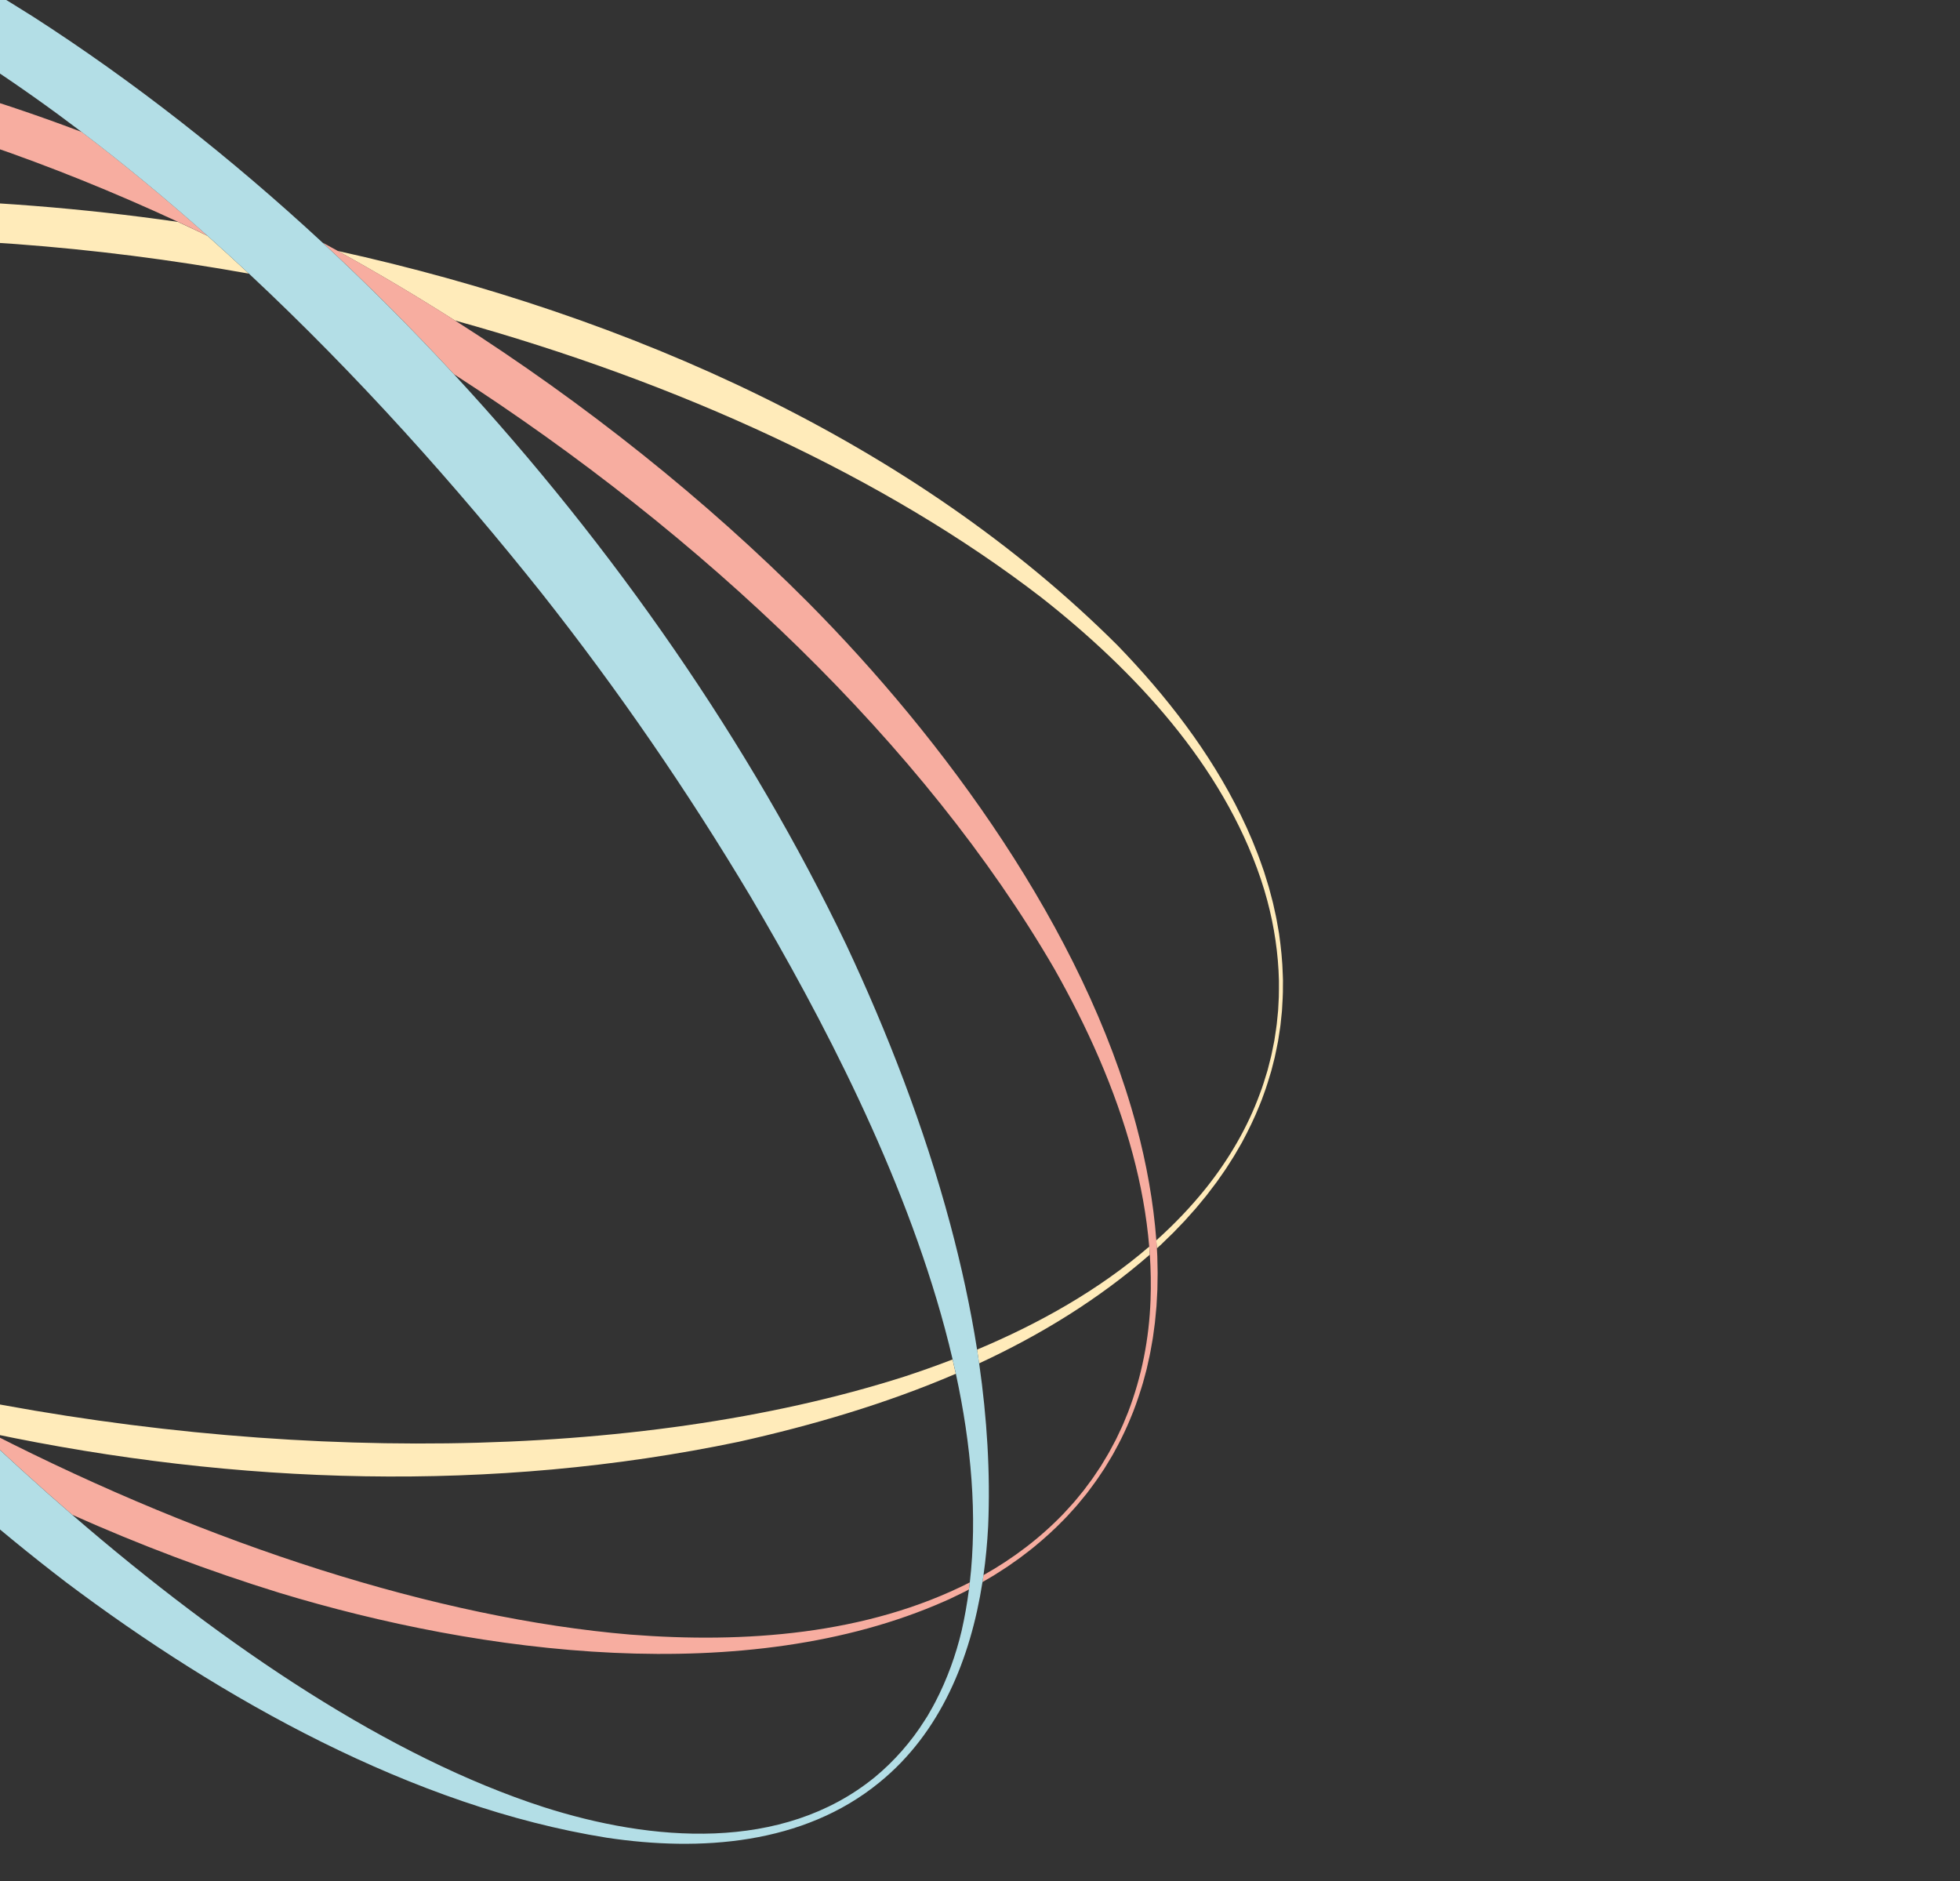 <?xml version="1.0" encoding="UTF-8" standalone="no"?>
<!DOCTYPE svg PUBLIC "-//W3C//DTD SVG 1.1//EN" "http://www.w3.org/Graphics/SVG/1.1/DTD/svg11.dtd">
<svg width="100%" height="100%" viewBox="0 0 2462 2363" version="1.1" xmlns="http://www.w3.org/2000/svg" xmlns:xlink="http://www.w3.org/1999/xlink" xml:space="preserve" xmlns:serif="http://www.serif.com/" style="fill-rule:evenodd;clip-rule:evenodd;stroke-linejoin:round;stroke-miterlimit:2;">
    <rect x="0" y="0" width="2462" height="2363" fill="#333333" stroke="none"/>
    <g transform="matrix(1,0,0,1,-11287,0)">
        <g id="optie-4" serif:id="optie 4" transform="matrix(1,0,0,1,11287,0)">
            <rect x="0" y="0" width="2461.72" height="2363" style="fill:none;"/>
            <clipPath id="_clip1">
                <rect x="0" y="0" width="2461.72" height="2363"/>
            </clipPath>
            <g clip-path="url(#_clip1)">
                <g transform="matrix(1.253,4.677,-4.677,1.253,800.409,-57.051)">
                    <path d="M0,370.001C3.243,385.288 8.121,399.855 14.994,413.204C15.098,413.412 15.211,413.632 15.331,413.86C15.448,413.89 15.565,413.919 15.682,413.949C18.574,414.678 21.492,415.297 24.427,415.812L23.909,414.907L22.616,412.448L21.97,411.22L21.365,409.967L20.157,407.463C18.925,404.706 17.711,401.973 16.617,399.136L15.891,397.174C15.573,396.3 15.236,395.435 14.933,394.555C12.216,386.748 10.09,378.748 8.452,370.641C5.631,370.47 2.815,370.259 0,370.001M309.252,293.662C303.849,298.812 298.324,303.855 292.704,308.772C263.231,357.505 227.54,399.613 188.569,427.285C167.092,442.592 143.073,455.162 116.945,459.798C111.04,460.798 105.007,461.362 98.983,461.362C93.798,461.362 88.62,460.944 83.537,460.029C81.41,459.657 78.819,459.084 76.754,458.548C75.533,458.174 73.96,457.781 72.764,457.372L70.142,456.475C69.925,456.398 69.704,456.331 69.489,456.247C68.558,455.875 67.207,455.342 66.273,454.97C65.842,454.805 65.43,454.594 65.008,454.409L62.49,453.264L60.034,451.994C59.628,451.777 59.209,451.584 58.814,451.348C57.693,450.672 56.345,449.963 55.246,449.242L52.929,447.741C52.537,447.5 52.169,447.222 51.795,446.955C51.252,446.552 50.091,445.748 49.554,445.345C43.324,440.642 37.76,434.988 32.971,428.829L31.323,426.605L30.502,425.492L29.725,424.345L28.172,422.052L27.205,420.5C25.385,420.271 23.571,420.012 21.772,419.726L20.342,419.462L18.272,419.08L19.361,420.867L20.127,422.122C20.608,422.897 22.105,425.07 22.565,425.808L24.284,428.203L25.145,429.399C31.359,437.627 38.802,445.084 47.365,450.863C49.243,452.157 51.643,453.656 53.644,454.76C54.302,455.098 55.582,455.834 56.244,456.167C56.674,456.406 57.128,456.601 57.569,456.82L60.232,458.097C61.859,458.765 64.026,459.757 65.702,460.311L67.088,460.817L67.78,461.069C68.011,461.152 68.248,461.218 68.482,461.293L71.297,462.169C78.794,464.332 86.663,465.506 94.459,465.638C94.906,465.664 95.456,465.674 96.05,465.674C97.511,465.674 99.232,465.616 100.302,465.616L103.216,465.452L104.672,465.367L106.122,465.225L109.02,464.937L111.904,464.544C112.384,464.477 112.866,464.418 113.345,464.344L114.777,464.096L117.639,463.595L120.48,462.996L121.9,462.696L123.307,462.348L126.122,461.651C129.835,460.648 133.559,459.523 137.185,458.242C196.394,437.26 249.535,380.98 285.314,330.646C293.734,318.656 301.732,306.315 309.252,293.662M53.875,118.722C49.767,121.283 45.687,123.893 41.637,126.553C39.791,128.697 37.963,130.852 36.159,133.012C26.191,156.272 17.892,179.832 11.31,203.014C-1.933,250.89 -10.819,311.236 -1.182,364.008C1.668,364.341 4.514,364.624 7.37,364.861C6.086,357.444 5.188,349.958 4.6,342.467C-0.505,273.569 19.174,192.549 53.875,118.722M373.185,15.274C373.662,19.756 374.012,24.228 374.252,28.655C377.652,101.572 353.817,191.961 313.503,271.287C316.768,269.362 320.017,267.415 323.252,265.444C324.548,264.034 325.854,262.6 327.134,261.182C356.654,203.042 375.807,139.545 379.454,74.411C380.278,54.885 379.818,34.936 376.987,15.428C375.723,15.366 374.455,15.315 373.185,15.274M358.114,-41.558C365.623,-25.983 370.01,-8.761 372.362,8.488C373.56,8.615 374.752,8.75 375.945,8.892C372.931,-8.43 367.928,-25.325 360.164,-41.171C359.482,-41.306 358.798,-41.435 358.114,-41.558M276.189,-95.673L273.314,-95.568L271.875,-95.514L270.441,-95.404C265.808,-95.093 260.738,-94.389 256.187,-93.492C238.261,-89.997 221.227,-82.824 205.309,-73.978C140.74,-36.579 89.902,26.064 54.151,94.946C62.335,86.43 70.777,78.194 79.438,70.255C109.952,18.392 147.592,-27.084 188.323,-58.195C212.862,-76.565 242.311,-92.212 273.385,-94.2C275.353,-94.327 277.328,-94.391 279.306,-94.391C286.324,-94.391 293.37,-93.587 300.169,-91.934C301.419,-91.581 303.054,-91.193 304.277,-90.803L306.98,-89.928C307.205,-89.853 307.432,-89.787 307.654,-89.705C308.612,-89.336 310.017,-88.818 310.976,-88.447C312.093,-87.999 312.191,-87.923 313.664,-87.292C314.288,-87.02 314.889,-86.758 314.889,-86.758L317.432,-85.492C317.853,-85.275 318.287,-85.082 318.698,-84.846C319.317,-84.485 320.558,-83.822 321.176,-83.456L321.796,-83.109C322.002,-82.992 322.199,-82.86 322.401,-82.736C323.85,-81.837 325.769,-80.638 327.151,-79.618C334.891,-74.201 341.661,-67.316 347.263,-59.724C350.964,-54.682 354.202,-49.335 357.024,-43.765C357.706,-43.636 358.389,-43.502 359.068,-43.364C358.832,-43.828 358.592,-44.293 358.351,-44.756C357.909,-45.579 356.687,-47.687 356.248,-48.524L354.76,-50.987L354.015,-52.217C353.456,-53.11 352.238,-54.891 351.651,-55.826L349.986,-58.172L349.151,-59.343C348.641,-60.031 346.999,-62.089 346.51,-62.755L344.662,-64.958C344.35,-65.322 344.054,-65.7 343.729,-66.052C343.253,-66.59 342.261,-67.636 341.788,-68.175C340.889,-69.204 339.222,-70.768 338.268,-71.772C335.704,-74.182 332.883,-76.651 330.051,-78.747C329.376,-79.3 328.451,-79.915 327.722,-80.432C326.139,-81.583 323.967,-82.912 322.293,-83.95C321.384,-84.45 320.069,-85.209 319.157,-85.707C318.272,-86.187 316.233,-87.167 315.301,-87.641L312.669,-88.799C312.227,-88.986 311.797,-89.198 311.347,-89.364C310.374,-89.734 308.959,-90.282 307.989,-90.649C306.128,-91.266 303.712,-92.097 301.809,-92.567L300.423,-92.951C299.96,-93.073 299.489,-93.167 299.022,-93.277C295.598,-94.108 291.895,-94.696 288.399,-95.121L287.682,-95.184L284.816,-95.434C283.536,-95.551 281.774,-95.565 280.505,-95.65C280.264,-95.662 280.023,-95.664 279.781,-95.664L279.368,-95.664C279.267,-95.664 279.167,-95.664 279.067,-95.665L276.189,-95.673Z" style="fill:rgb(255,235,186);fill-rule:nonzero;"/>
                </g>
                <g transform="matrix(1.253,4.677,-4.677,1.253,796.682,1509.26)">
                    <path d="M0,206.282C-10.576,212.433 -21.365,218.236 -32.322,223.685C-101.815,285.819 -185.121,331.685 -260.272,333.377C-261.232,333.394 -262.19,333.403 -263.151,333.403C-271.43,333.403 -279.71,332.77 -287.852,331.341C-290.787,330.825 -293.704,330.207 -296.597,329.477C-296.714,329.448 -296.831,329.418 -296.948,329.388C-308.489,326.456 -319.701,321.547 -329.285,314.446C-330.339,313.703 -331.547,312.716 -332.555,311.9C-332.914,311.612 -333.279,311.332 -333.618,311.02L-335.685,309.192C-335.856,309.039 -336.033,308.892 -336.199,308.732L-336.692,308.251L-337.679,307.289C-338.848,306.195 -340.391,304.499 -341.49,303.314C-342.547,302.034 -343.997,300.413 -344.97,299.053C-350.223,292.257 -354.265,284.548 -357.145,276.442C-360.164,275.396 -363.122,274.254 -366.006,273.012C-363.723,280.096 -360.678,286.96 -356.781,293.292C-356.332,294.059 -355.701,295.055 -355.184,295.799C-354.246,297.253 -352.813,299.259 -351.749,300.648C-350.931,301.751 -349.818,303.041 -348.954,304.118C-348.646,304.504 -348.298,304.859 -347.972,305.23L-345.984,307.434L-343.894,309.538C-343.541,309.884 -343.207,310.249 -342.838,310.578C-342.033,311.307 -340.911,312.346 -340.102,313.074C-336.226,316.406 -331.936,319.538 -327.538,322.143C-321.263,325.91 -314.434,328.867 -307.498,331.153L-306.098,331.575L-303.3,332.415L-300.477,333.151C-300.006,333.272 -299.537,333.4 -299.065,333.516L-297.642,333.832L-294.798,334.461L-294.006,334.608L-291.936,334.99L-290.506,335.254C-288.707,335.54 -286.893,335.799 -285.074,336.028C-282.323,336.374 -279.56,336.651 -276.815,336.847C-273.482,337.047 -269.797,337.206 -266.435,337.206C-266.278,337.206 -266.122,337.205 -265.967,337.205C-216.323,336.92 -167.28,318.24 -123.648,295.739C-86.444,276.07 -51.336,252.082 -19.574,224.3C-13.954,219.384 -8.429,214.341 -3.026,209.19C-2.012,208.224 -1.006,207.256 0,206.282M-270.641,42.081C-282.462,49.846 -294.019,58.041 -305.115,66.652C-329.328,100.257 -348.77,136.38 -360.97,173.488C-368.774,197.969 -373.392,224.14 -370.784,249.921C-370.677,250.874 -370.348,253.353 -370.242,254.317L-369.778,257.236L-369.544,258.695C-369.456,259.18 -369.355,259.663 -369.26,260.147L-368.684,263.049L-368.553,263.601C-365.681,265.187 -362.726,266.633 -359.707,267.952C-359.794,267.606 -359.879,267.26 -359.962,266.913L-360.293,265.576L-360.57,264.225L-361.123,261.524L-361.574,258.8C-361.647,258.345 -361.728,257.893 -361.796,257.438L-361.97,256.066L-362.318,253.325L-362.568,250.569C-363.206,243.228 -363.163,235.738 -362.622,228.392C-361.601,214.47 -358.806,200.687 -354.931,187.272C-349.713,169.267 -342.554,151.89 -334.11,135.114C-319.381,105.972 -299.546,76.591 -276.12,48.541C-274.315,46.38 -272.488,44.225 -270.641,42.081M117.937,-58.529C124.131,-29.124 118.105,2.083 108.225,30.032C91.177,77.324 57.612,129.319 14.855,176.71C13.576,178.129 12.27,179.563 10.974,180.973C21.095,174.807 31.045,168.427 40.732,161.85C52.798,146.979 63.989,131.408 74.195,115.176C103.113,68.705 129.574,4.503 120.961,-50.961C120.741,-52.673 120.219,-54.881 119.923,-56.625L119.641,-57.841C119.078,-58.073 118.505,-58.304 117.937,-58.529M14.64,-130.924C-38.125,-130.923 -95.331,-108.478 -138.479,-83.776C-170.927,-65.102 -203.126,-41.456 -232.841,-14.217C-241.501,-6.278 -249.944,1.959 -258.127,10.474C-259.161,11.55 -260.198,12.637 -261.223,13.721C-247.691,5.202 -233.712,-2.849 -219.428,-10.37C-162.419,-62.03 -95.031,-103.332 -30.194,-120.888C-13.57,-125.194 4.03,-128.111 21.491,-128.111C29.676,-128.111 37.829,-127.47 45.836,-126.03C46.52,-125.906 47.204,-125.778 47.886,-125.643C51.76,-124.877 55.599,-123.919 59.386,-122.752C68.863,-119.843 77.943,-115.415 85.962,-109.576C86.978,-108.767 88.352,-107.798 89.326,-106.965L91.49,-105.127C91.668,-104.972 91.854,-104.824 92.027,-104.663C92.772,-103.959 93.87,-102.942 94.616,-102.235C95.478,-101.397 95.537,-101.285 96.659,-100.143C97.132,-99.654 97.586,-99.183 97.586,-99.183L99.453,-97.043C99.759,-96.682 100.086,-96.339 100.375,-95.964C101.01,-95.156 101.942,-93.983 102.575,-93.178C103.377,-92.034 104.688,-90.309 105.424,-89.107C105.801,-88.495 106.579,-87.333 106.954,-86.715C111.5,-79.206 114.866,-70.959 117.029,-62.446C117.588,-62.208 118.146,-61.966 118.701,-61.72C118.402,-62.812 117.99,-64.348 117.8,-64.997L116.928,-67.741C116.778,-68.197 116.649,-68.659 116.481,-69.109C116.24,-69.789 115.732,-71.132 115.493,-71.813C115.327,-72.264 115.172,-72.718 114.979,-73.158L113.881,-75.819C113.771,-76.105 113.428,-76.88 113.301,-77.136C111.958,-80.118 110.338,-83.264 108.66,-86.073C108.247,-86.838 107.624,-87.772 107.147,-88.522L106.365,-89.73C106.104,-90.132 105.851,-90.541 105.563,-90.925L103.889,-93.267C103.748,-93.461 103.615,-93.661 103.467,-93.85C103.164,-94.217 102.445,-95.165 102.128,-95.544C101.109,-96.873 99.532,-98.671 98.407,-99.936L96.415,-102.014C96.078,-102.355 95.76,-102.716 95.408,-103.042C94.878,-103.535 93.848,-104.528 93.316,-105.02C91.683,-106.533 89.58,-108.305 87.81,-109.653C85.661,-111.362 83.043,-113.122 80.723,-114.586C79.373,-115.478 77.768,-116.321 76.384,-117.15L75.746,-117.483L73.19,-118.813C72.056,-119.409 70.423,-120.107 69.287,-120.665C68.853,-120.873 68.404,-121.041 67.963,-121.232L65.304,-122.342L62.605,-123.349L61.254,-123.851L59.886,-124.299L57.146,-125.193L54.375,-125.983C53.914,-126.114 53.453,-126.252 52.989,-126.377L51.591,-126.723L48.793,-127.413C48.127,-127.559 47.459,-127.7 46.79,-127.836C46.11,-127.974 45.428,-128.108 44.745,-128.236C34.967,-130.078 24.889,-130.924 14.64,-130.924" style="fill:rgb(247,173,160);fill-rule:nonzero;"/>
                </g>
                <g transform="matrix(1.253,4.677,-4.677,1.253,-344.637,519.813)">
                    <path d="M0,-140.55C32.898,-161.064 67.39,-178.383 99.79,-192.484C129.026,-205.074 159.137,-215.741 189.757,-224.429C224.794,-234.179 269.17,-244.129 311.111,-244.129C313.857,-244.129 316.588,-244.086 319.31,-243.998C320.58,-243.957 321.849,-243.906 323.112,-243.845C341.968,-242.93 360.086,-239.746 376.34,-233.329C376.909,-233.105 377.482,-232.874 378.045,-232.642C381.413,-231.254 384.694,-229.726 387.885,-228.044C393.631,-224.949 399.088,-221.13 403.906,-216.723C404.518,-216.192 405.343,-215.357 405.929,-214.777L406.929,-213.791C407.249,-213.45 407.559,-213.099 407.875,-212.754C412.301,-207.979 416.023,-202.399 418.736,-196.481C431.482,-168.112 419.836,-136.057 403.979,-111.414C381.343,-76.47 343.018,-42.745 299.136,-12.951C289.449,-6.373 279.499,0.006 269.378,6.172C266.142,8.143 262.894,10.089 259.629,12.014C206.989,43.049 150.956,67.986 106.431,82.843C64.66,96.459 20.415,106.515 -23.734,106.515C-31.331,106.515 -38.927,106.217 -46.505,105.588C-49.36,105.352 -52.206,105.069 -55.057,104.736C-60.548,104.095 -66.033,103.273 -71.498,102.258C-81.633,100.212 -91.781,97.314 -101.304,93.152C-104.322,91.833 -107.277,90.387 -110.149,88.801C-111.132,88.257 -112.107,87.697 -113.07,87.121C-131.828,76 -144.428,59.172 -145.791,37.011C-146.912,14.849 -137.598,-6.242 -126.101,-24.777C-105.982,-55.941 -78.165,-83.739 -46.711,-108.149C-35.615,-116.759 -24.059,-124.954 -12.238,-132.719C-8.188,-135.38 -4.107,-137.989 0,-140.55M285.264,-252.477C259.05,-252.477 232.726,-249.561 208.273,-245.179C151.699,-234.594 93.075,-213.652 38.976,-185.17C24.691,-177.65 10.713,-169.598 -2.819,-161.079C-30.299,-143.778 -55.972,-124.528 -78.834,-103.757C-106.311,-78.421 -132.053,-49.587 -147.261,-15.012C-153.798,0.13 -158.129,16.764 -157.216,33.414C-156.276,51.2 -149.027,67.443 -136.182,79.798C-128.057,87.562 -118.337,93.588 -107.602,98.211C-104.718,99.454 -101.761,100.595 -98.741,101.641C-84.738,106.493 -69.405,109.307 -53.875,110.729C-51.06,110.987 -48.243,111.198 -45.422,111.368C-39.009,111.755 -32.595,111.927 -26.263,111.927C-10.193,111.927 5.364,110.826 19.106,109.366C90.643,101.011 161.443,81.03 226.082,48.884C237.039,43.435 247.828,37.632 258.404,31.481C278.247,19.942 297.373,7.163 315.606,-6.872C355.254,-37.906 395.198,-78.835 415.915,-125.207C425.728,-147.736 430.849,-174.002 420.385,-197.224C412.022,-215.935 395.438,-228.409 377.105,-236.521C376.55,-236.766 375.991,-237.008 375.433,-237.246C371.505,-238.919 367.506,-240.396 363.5,-241.696C350.237,-245.863 336.314,-248.675 322.071,-250.38C320.877,-250.523 319.685,-250.657 318.487,-250.785C307.535,-251.95 296.408,-252.477 285.264,-252.477" style="fill:rgb(179,222,230);fill-rule:nonzero;"/>
                </g>
            </g>
        </g>
    </g>
</svg>
